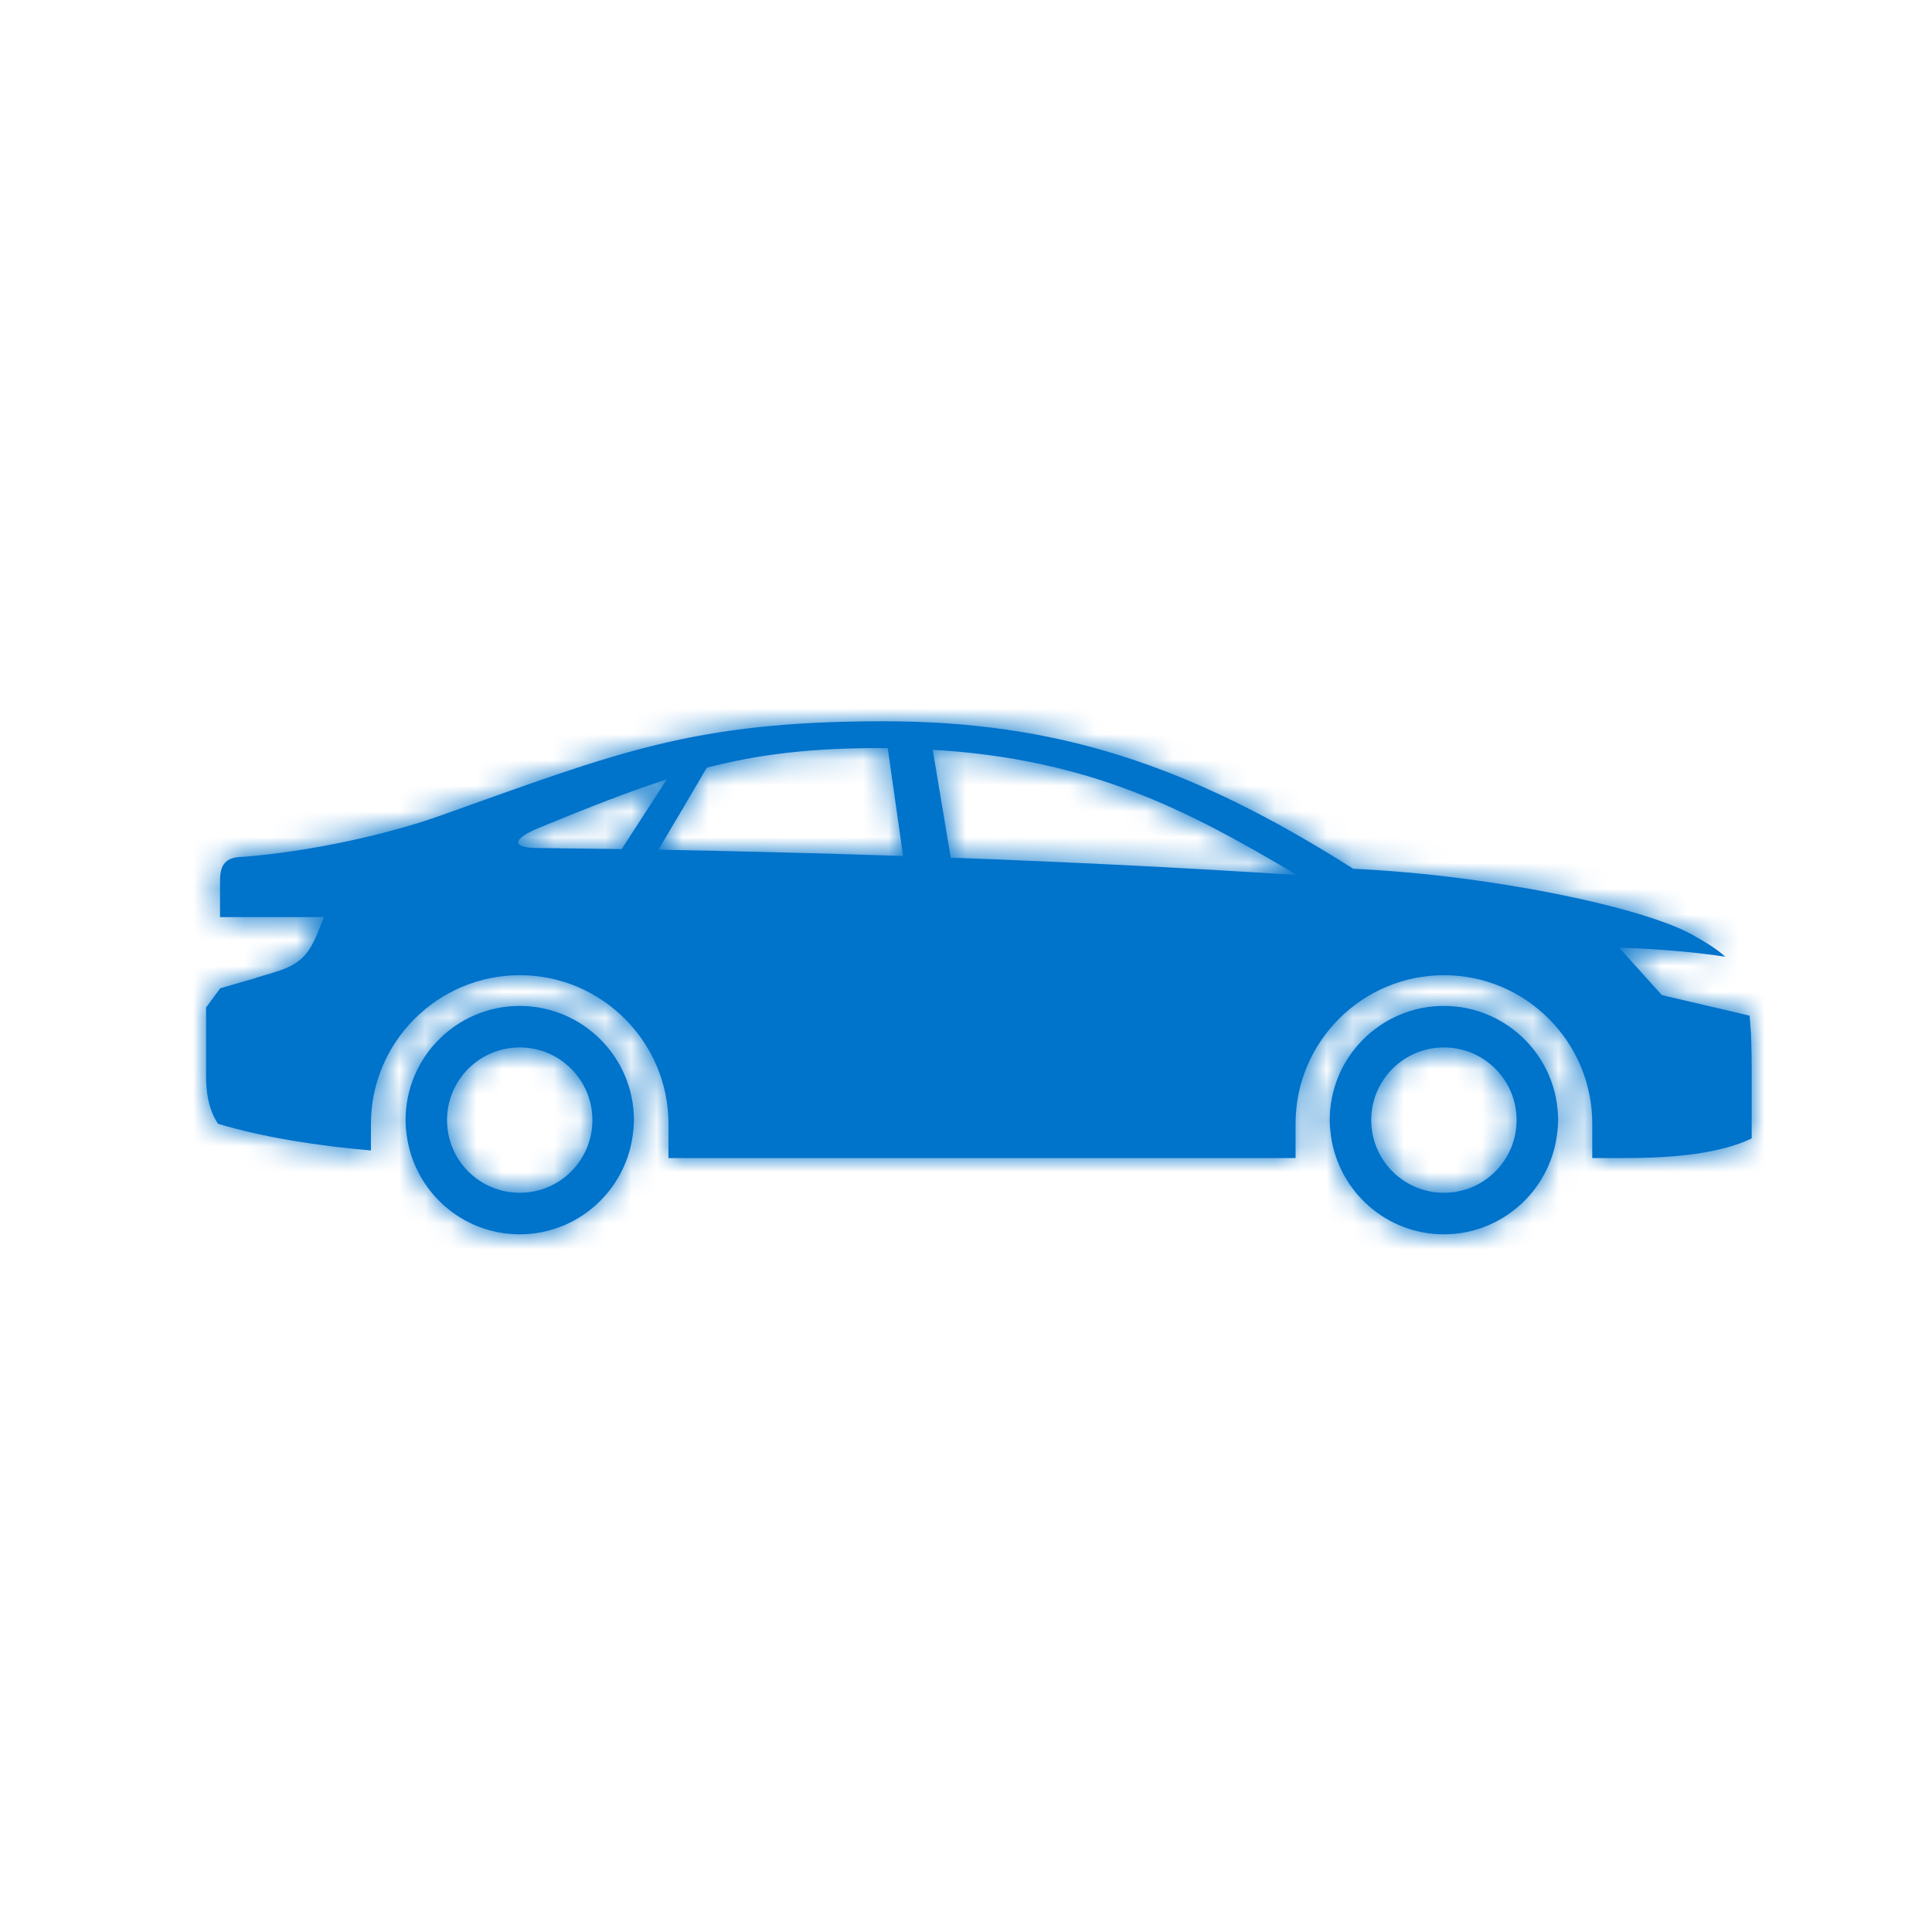 <svg id="SvgjsSvg1030" width="288" height="288" xmlns="http://www.w3.org/2000/svg" version="1.1" xmlns:xlink="http://www.w3.org/1999/xlink" xmlns:svgjs="http://svgjs.com/svgjs"><defs id="SvgjsDefs1031"></defs><g id="SvgjsG1032"><svg xmlns="http://www.w3.org/2000/svg" xmlns:xlink="http://www.w3.org/1999/xlink" width="288" height="288" viewBox="0 0 75 75"><defs><path id="a" d="M28.907,5.295 L28.208,1.106 C34.295,1.465 38.057,3.418 42.352,5.97 C37.748,5.668 33.179,5.452 28.907,5.295 Z M17.56,4.986 C18.209,3.899 19.02,2.514 19.437,1.801 C21.459,1.28 23.461,1.04 26.146,1.04 C26.254,1.04 26.355,1.046 26.462,1.046 L27.058,5.23 C23.607,5.114 20.39,5.037 17.56,4.986 Z M16.133,4.962 C14.956,4.944 13.849,4.93 12.844,4.92 C11.884,4.909 11.817,4.588 12.972,4.116 C14.872,3.337 16.427,2.723 17.887,2.253 L16.133,4.962 Z M59.985,12.461 C59.984,12.434 59.982,12.411 59.981,12.383 C59.977,12.273 59.975,12.156 59.97,12.053 C59.97,12.053 59.966,12.044 59.965,12.041 C59.953,11.818 59.936,11.617 59.917,11.426 L56.512,10.63 L54.859,8.792 C54.859,8.792 56.82,8.818 58.976,9.139 C58.658,8.85 58.249,8.596 57.716,8.297 C55.829,7.231 49.924,5.975 44.535,5.726 C38.14,1.673 33.007,0 26.284,0 C18.887,0 15.965,1.217 9.073,3.671 C6.959,4.422 3.982,5.06 1.47,5.26 C0.746,5.26 0.542,5.574 0.542,6.181 L0.542,6.963 L0.542,7.507 L0.542,7.515 L0.542,7.603 L0.55,7.603 L2.932,7.603 L4.577,7.603 C4.577,7.603 4.49,7.809 4.344,8.184 C3.897,9.314 3.399,9.523 2.437,9.809 C2.266,9.86 2.106,9.907 1.951,9.953 L1.947,9.962 L0.55,10.364 L0,11.112 L0,11.437 L0,13.82 C0,14.014 0.013,14.2 0.035,14.38 C0.035,14.38 0.035,14.381 0.035,14.382 C0.095,14.863 0.233,15.29 0.465,15.626 C2.243,16.155 4.348,16.485 6.399,16.66 L6.399,15.631 C6.399,12.449 8.992,9.857 12.178,9.857 C15.362,9.857 17.95,12.449 17.95,15.631 L17.95,16.955 L42.294,16.955 L42.294,15.616 C42.294,12.443 44.876,9.857 48.055,9.857 C51.228,9.857 53.811,12.443 53.811,15.616 L53.811,16.955 L55.097,16.955 C57.155,16.955 58.831,16.751 60,16.193 L60,15.75 L60,14.548 L60,14.043 L60,13.432 C60,13.075 59.993,12.76 59.984,12.461 L59.985,12.461 Z M48.053,18.304 C46.493,18.304 45.231,17.043 45.231,15.482 C45.231,13.925 46.493,12.661 48.053,12.661 C49.611,12.661 50.874,13.925 50.874,15.482 C50.874,17.043 49.611,18.304 48.053,18.304 M48.05,11.05 C45.605,11.05 43.62,13.037 43.62,15.48 C43.62,15.691 43.641,15.897 43.668,16.101 C43.972,18.254 45.816,19.916 48.05,19.916 C50.284,19.916 52.133,18.254 52.435,16.101 C52.465,15.897 52.485,15.691 52.485,15.48 C52.485,13.037 50.495,11.05 48.05,11.05 M12.176,18.304 C10.616,18.304 9.354,17.043 9.354,15.482 C9.354,13.925 10.616,12.661 12.176,12.661 C13.734,12.661 14.997,13.925 14.997,15.482 C14.997,17.043 13.734,18.304 12.176,18.304 M12.173,11.05 C9.729,11.05 7.744,13.037 7.744,15.48 C7.744,15.691 7.764,15.897 7.792,16.101 C8.095,18.254 9.939,19.916 12.173,19.916 C14.407,19.916 16.256,18.254 16.558,16.101 C16.588,15.897 16.608,15.691 16.608,15.48 C16.608,13.037 14.618,11.05 12.173,11.05" fill="#0073cb" class="color000 svgShape"></path></defs><g fill="none" fill-rule="evenodd" transform="translate(8 28)"><mask id="b" fill="#fff"><use xlink:href="#a"></use></mask><use fill="#003087" xlink:href="#a"></use><g fill="#0073cb" mask="url(#b)" class="color003087 svgShape"><rect width="75" height="75" transform="translate(-8 -28)" fill="#0073cb" class="color000 svgShape"></rect></g></g></svg></g></svg>